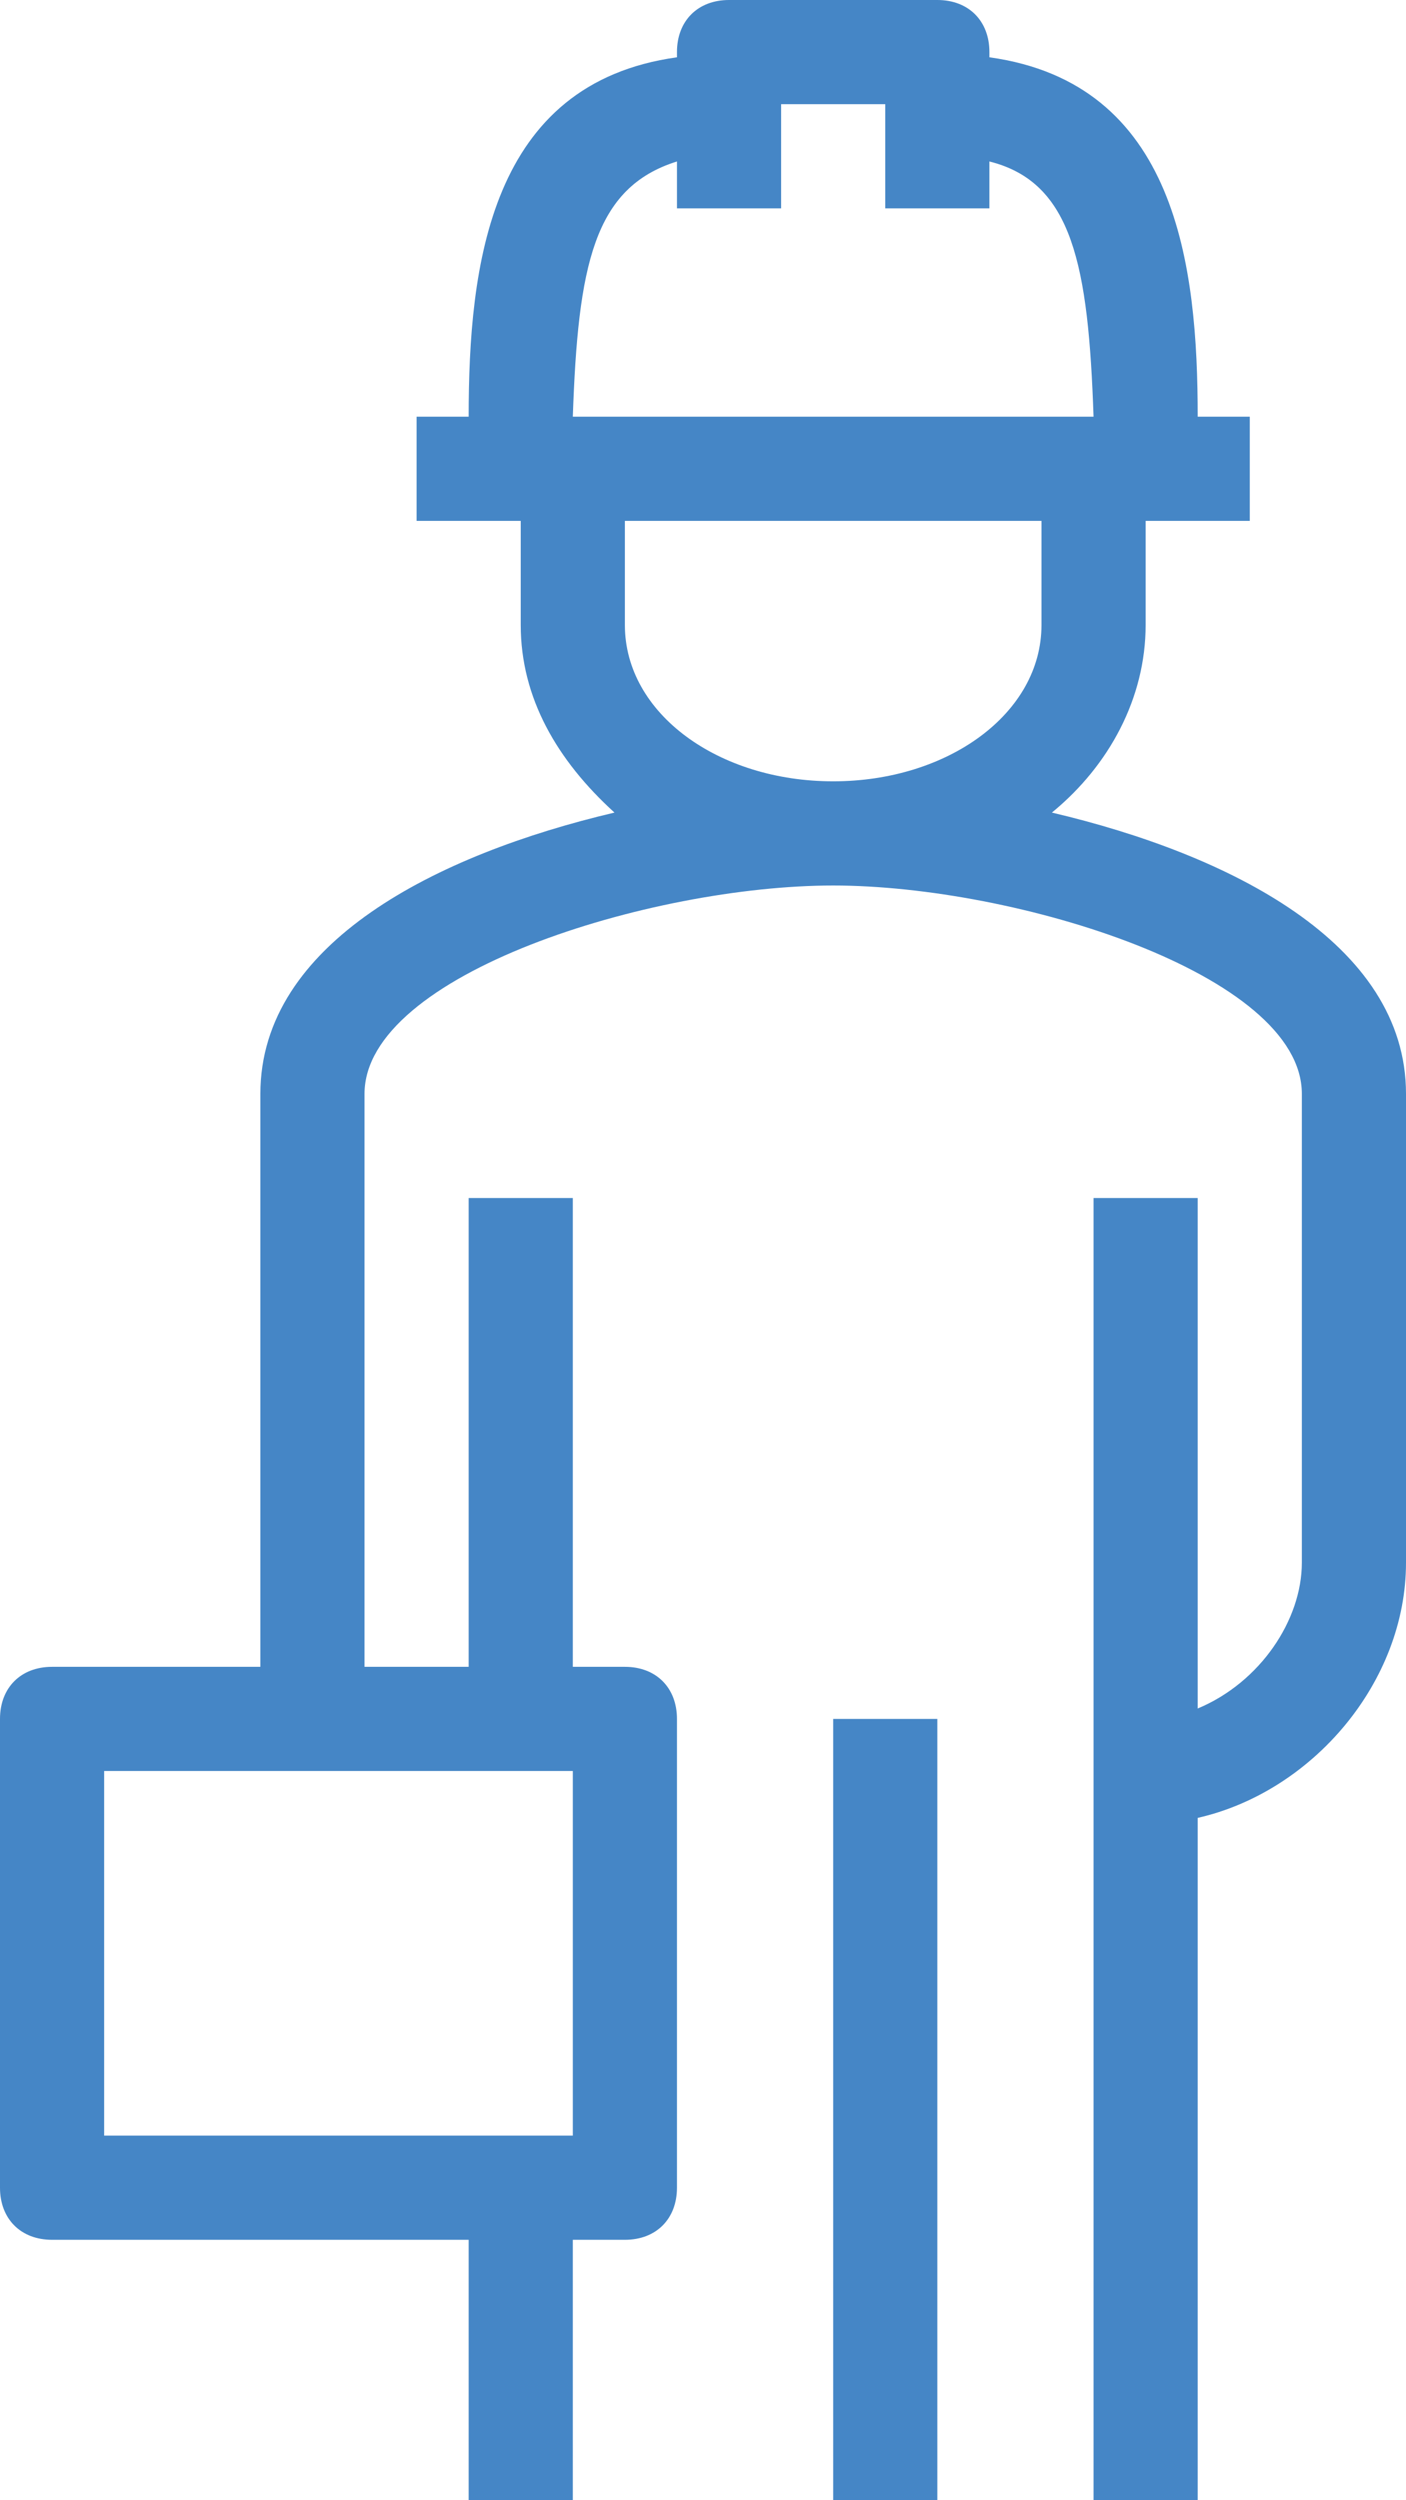 <?xml version="1.0" encoding="utf-8"?>
<!-- Generator: Adobe Illustrator 24.2.1, SVG Export Plug-In . SVG Version: 6.00 Build 0)  -->
<svg version="1.1" id="Layer_1" xmlns="http://www.w3.org/2000/svg" xmlns:xlink="http://www.w3.org/1999/xlink" x="0px" y="0px"
	 width="27px" height="48px" viewBox="0 0 27 48" style="enable-background:new 0 0 27 48;" xml:space="preserve">
<style type="text/css">
	.st0{fill:#4586C6;}
</style>
<g>
	<path class="st0" d="M20.2,15.6c1.1-0.9,1.8-2.2,1.8-3.6v-2h2V8h-1c0-2.9-0.4-6.4-4-6.9V1c0-0.6-0.4-1-1-1h-4c-0.6,0-1,0.4-1,1v0.1
		C9.4,1.6,9,5.1,9,8H8v2h2v2c0,1.4,0.7,2.6,1.8,3.6C8.4,16.4,5,18.1,5,21v11H1c-0.6,0-1,0.4-1,1v9c0,0.6,0.4,1,1,1h8v5h2v-5h1
		c0.6,0,1-0.4,1-1v-9c0-0.6-0.4-1-1-1h-1v-9H9v9H7V21c0-2.3,5.5-4,9-4s9,1.7,9,4v9c0,1.1-0.8,2.3-2,2.8V23h-2v25h2V34.9
		c2.2-0.5,4-2.6,4-4.9v-9C27,18.1,23.6,16.4,20.2,15.6z M11,41H2v-7h9V41z M13,3.1V4h2V2h2v2h2V3.1c1.6,0.4,1.9,2,2,4.9H11
		C11.1,5.1,11.4,3.6,13,3.1z M12,12v-2h8v2c0,1.7-1.8,3-4,3S12,13.7,12,12z"/>
	<rect x="16" y="33" class="st0" width="2" height="15"/>
</g>
</svg>
